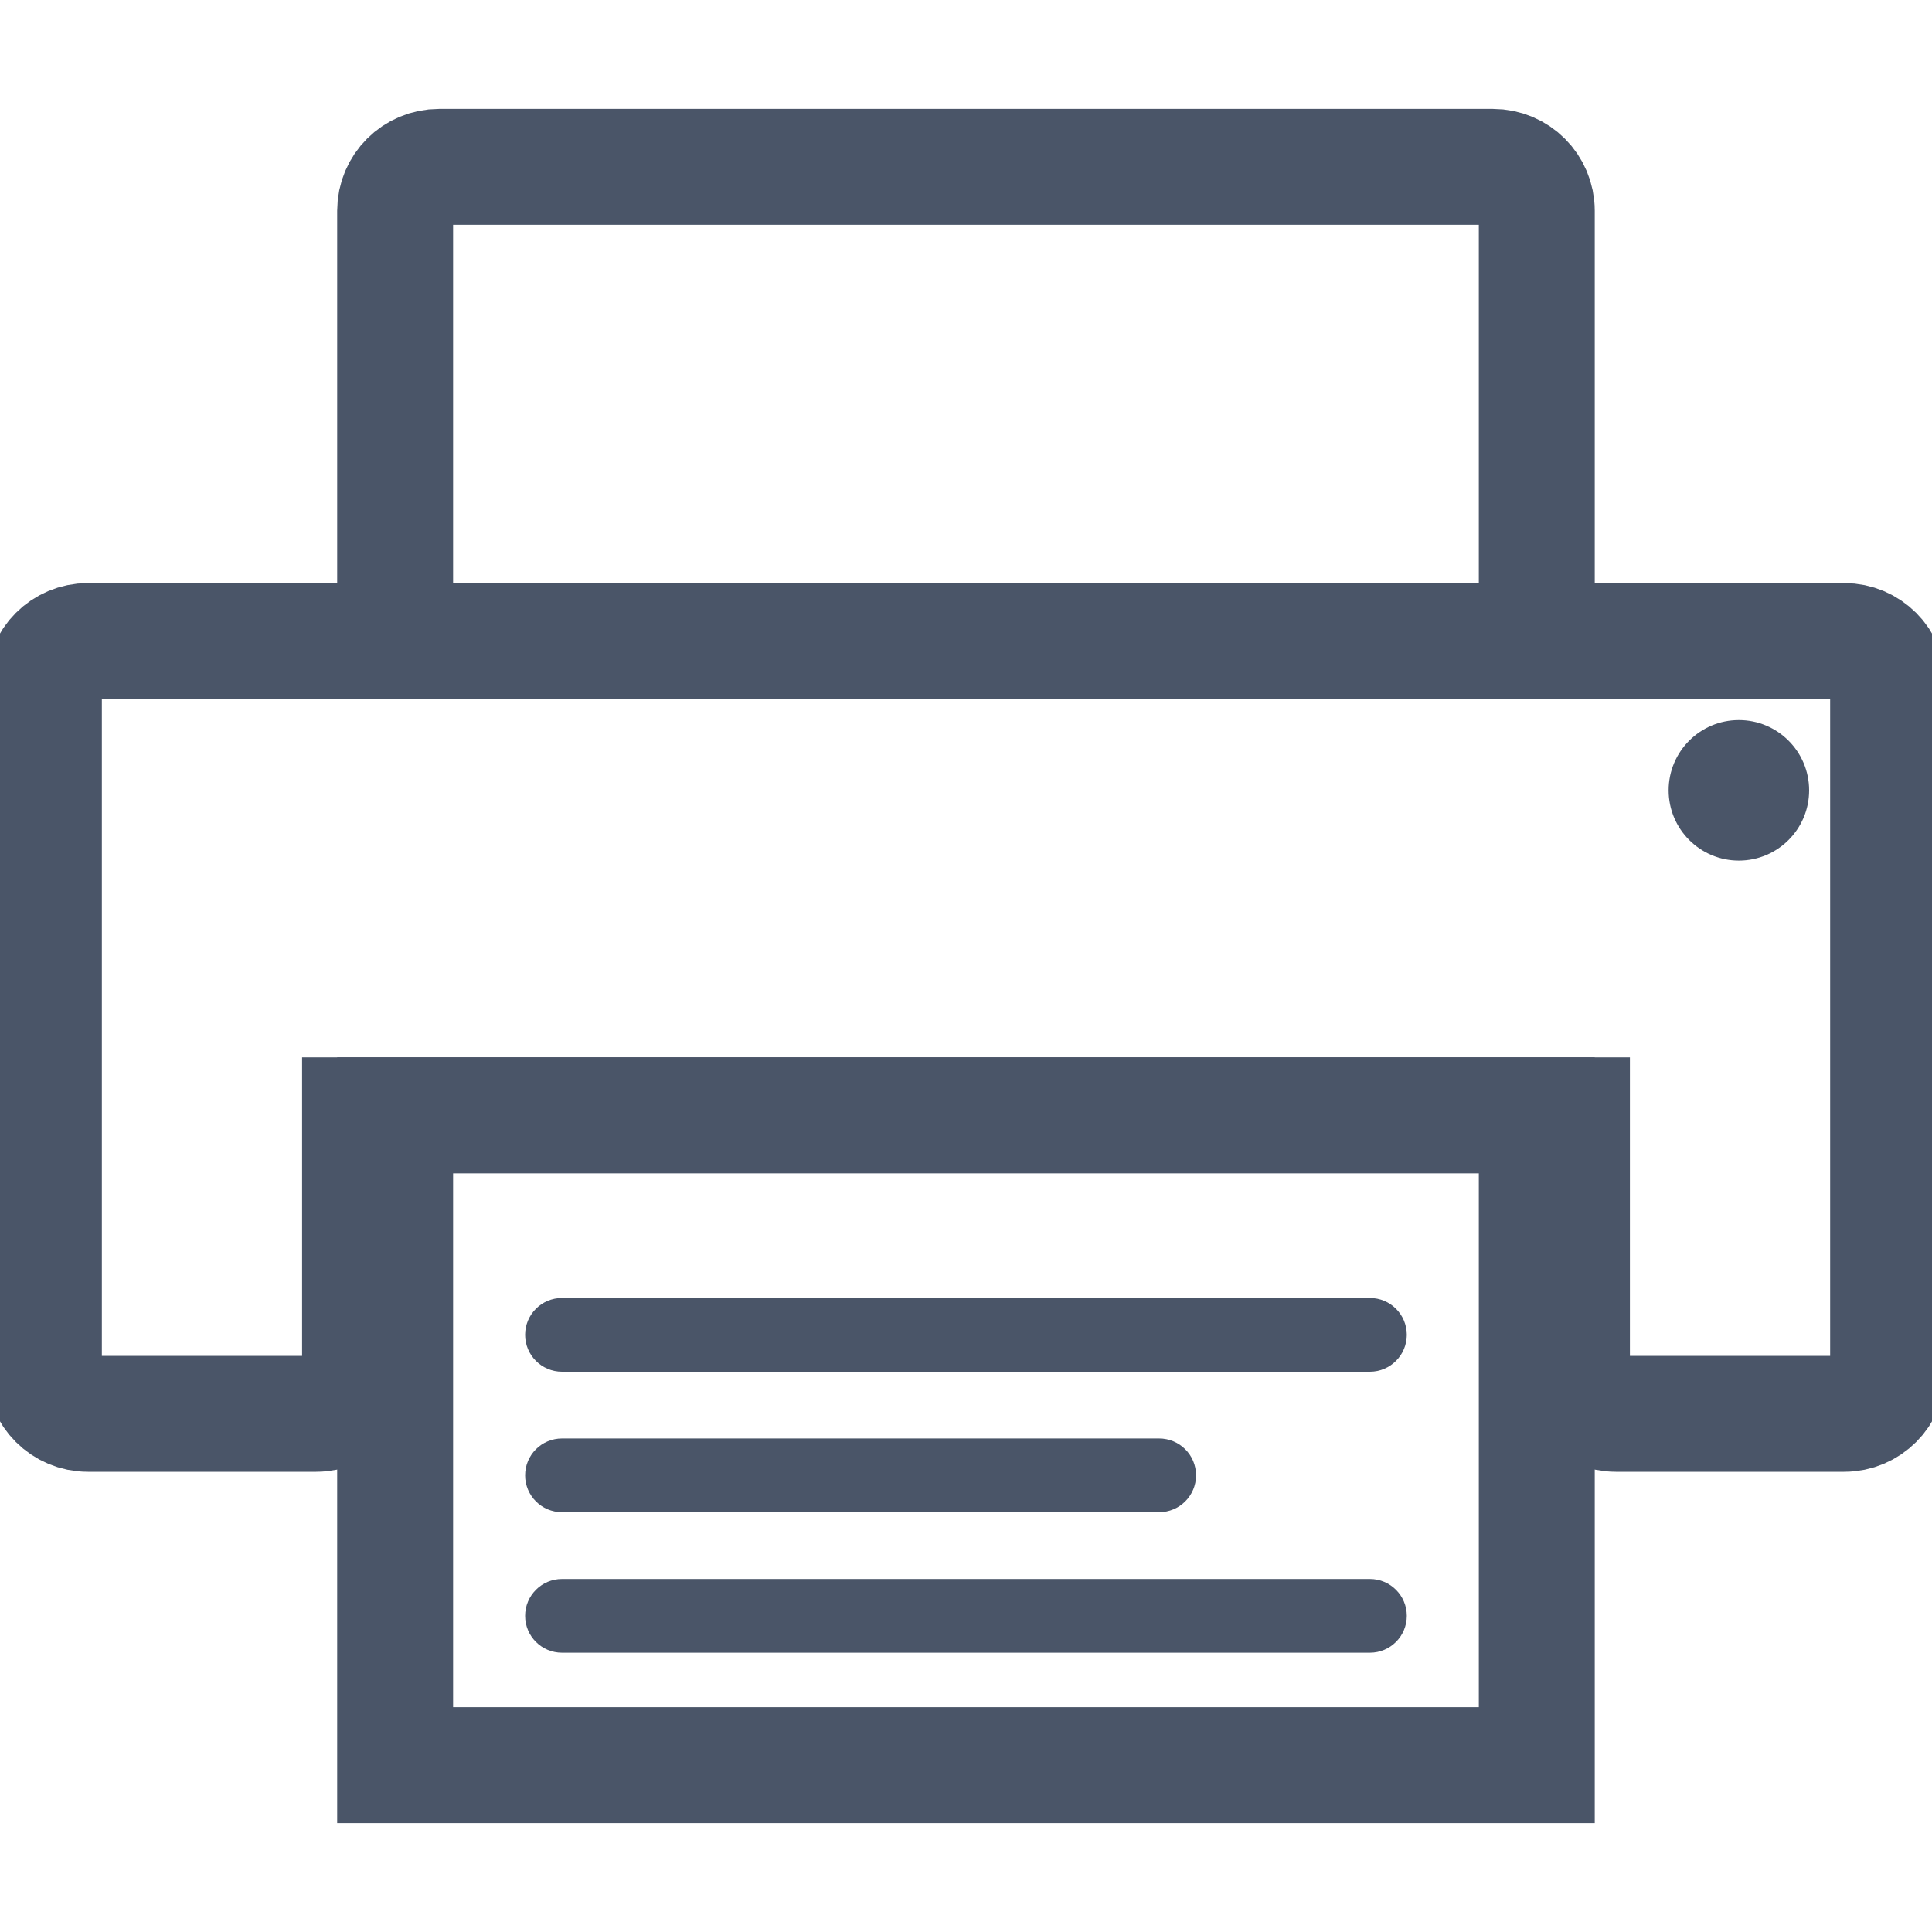 <svg width="25" height="25" viewBox="0 0 25 25" fill="none" xmlns="http://www.w3.org/2000/svg">
    <g clip-path="url(#clip0_1452_2966)">
        <path d="M5.681 2.159H19.318C19.632 2.159 19.886 2.413 19.886 2.727V8.295H5.113V2.727C5.113 2.413 5.368 2.159 5.681 2.159Z" stroke="#4A5568" stroke-width="1.5"/>
        <path d="M5.227 14.432H4.659V15V17.727C4.659 18.041 4.405 18.295 4.091 18.295H1.137C0.823 18.295 0.568 18.041 0.568 17.727V8.864C0.568 8.55 0.823 8.295 1.137 8.295H23.864C24.178 8.295 24.432 8.55 24.432 8.864V17.727C24.432 18.041 24.178 18.295 23.864 18.295H20.909C20.596 18.295 20.341 18.041 20.341 17.727V15V14.432H19.773H5.227Z" stroke="#4A5568" stroke-width="1.5"/>
        <path d="M22.501 11.136C23.003 11.136 23.41 10.729 23.41 10.227C23.41 9.725 23.003 9.318 22.501 9.318C21.999 9.318 21.592 9.725 21.592 10.227C21.592 10.729 21.999 11.136 22.501 11.136Z" fill="#4A5568"/>
        <path d="M19.886 14.432H5.113V22.841H19.886V14.432Z" stroke="#4A5568" stroke-width="1.5"/>
        <path d="M17.727 17.046H7.272C7.147 17.046 7.045 17.147 7.045 17.273C7.045 17.398 7.147 17.5 7.272 17.5H17.727C17.852 17.5 17.954 17.398 17.954 17.273C17.954 17.147 17.852 17.046 17.727 17.046Z" stroke="#4A5568" stroke-width="0.5"/>
        <path d="M17.727 20.682H7.272C7.147 20.682 7.045 20.784 7.045 20.909C7.045 21.035 7.147 21.136 7.272 21.136H17.727C17.852 21.136 17.954 21.035 17.954 20.909C17.954 20.784 17.852 20.682 17.727 20.682Z" stroke="#4A5568" stroke-width="0.5"/>
        <path d="M14.999 18.864H7.272C7.147 18.864 7.045 18.965 7.045 19.091C7.045 19.216 7.147 19.318 7.272 19.318H14.999C15.125 19.318 15.227 19.216 15.227 19.091C15.227 18.965 15.125 18.864 14.999 18.864Z" stroke="#4A5568" stroke-width="0.5"/>
    </g>
    <defs>
        <clipPath id="clip0_1452_2966">
            <rect width="25" height="25" fill="white"/>
        </clipPath>
    </defs>
</svg>
